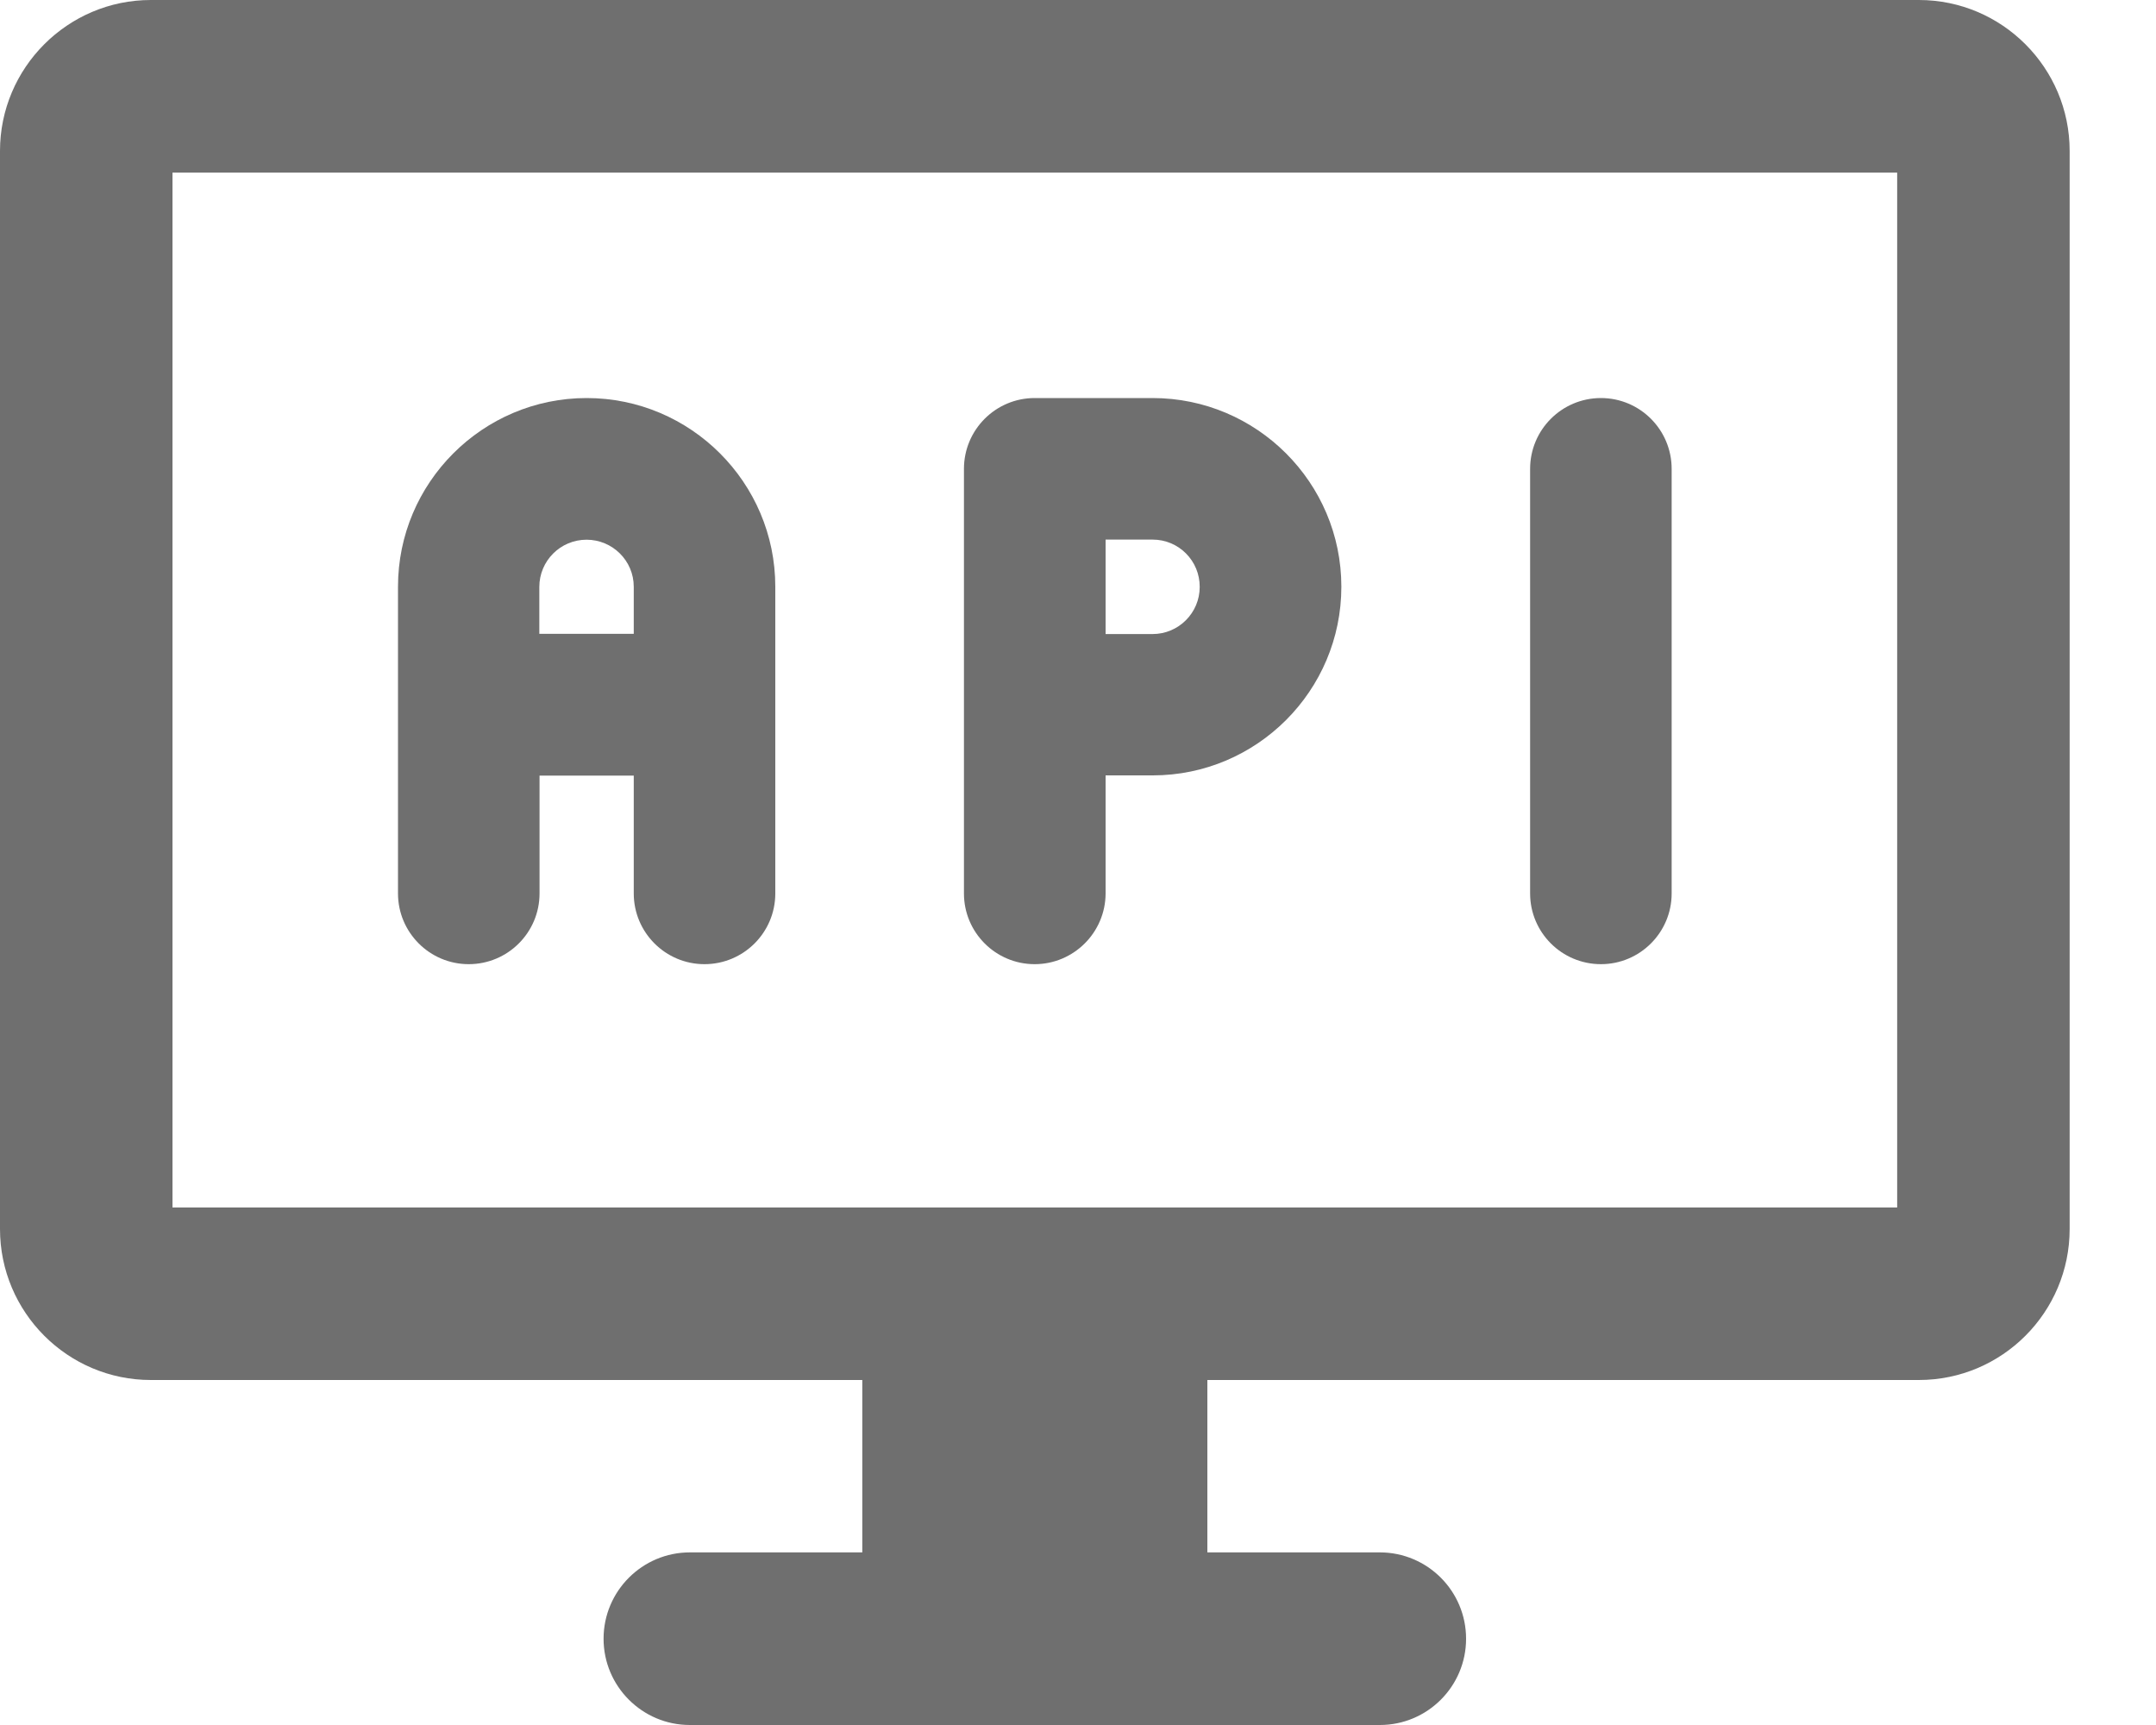 <svg width="20" height="16" viewBox="0 0 20 16" fill="none" xmlns="http://www.w3.org/2000/svg">
<path d="M17.8 0H1.399C0.628 0 0 0.629 0 1.4V11.399C0 12.172 0.628 12.8 1.399 12.8H7.999V14.399H6.399C5.958 14.399 5.599 14.758 5.599 15.2C5.599 15.641 5.958 16 6.399 16H12.8C13.242 16 13.6 15.641 13.6 15.2C13.6 14.758 13.242 14.399 12.8 14.399H11.2V12.8H17.8C18.572 12.8 19.199 12.172 19.199 11.399V1.4C19.199 0.629 18.572 0 17.8 0ZM17.599 11.2H1.6V1.601H17.599V11.2Z" fill="#6F6F6F"/>
<path d="M5.442 3.692C4.477 3.692 3.692 4.477 3.692 5.442V8.287C3.692 8.649 3.986 8.943 4.348 8.943C4.711 8.943 5.005 8.649 5.005 8.287V7.194H5.879V8.287C5.879 8.649 6.173 8.943 6.535 8.943C6.898 8.943 7.192 8.649 7.192 8.287V5.442C7.192 4.477 6.407 3.692 5.442 3.692ZM5.003 5.881V5.444C5.003 5.202 5.199 5.006 5.441 5.006C5.682 5.006 5.879 5.201 5.879 5.442V5.879H5.003V5.881Z" fill="#6F6F6F"/>
<path d="M14.851 8.943C14.488 8.943 14.194 8.649 14.194 8.287V4.349C14.194 3.986 14.488 3.692 14.851 3.692C15.213 3.692 15.507 3.986 15.507 4.349V8.287C15.507 8.649 15.213 8.943 14.851 8.943Z" fill="#6F6F6F"/>
<path d="M9.598 8.943C9.236 8.943 8.942 8.649 8.942 8.287V4.349C8.942 3.986 9.236 3.692 9.598 3.692H10.692C11.658 3.692 12.443 4.477 12.443 5.442C12.443 6.407 11.658 7.192 10.693 7.192H10.256V8.287C10.255 8.649 9.96 8.943 9.598 8.943V8.943ZM10.255 5.881H10.692C10.933 5.881 11.129 5.685 11.129 5.444C11.13 5.201 10.934 5.005 10.693 5.005H10.256V5.881H10.255Z" fill="#6F6F6F"/>
</svg>
